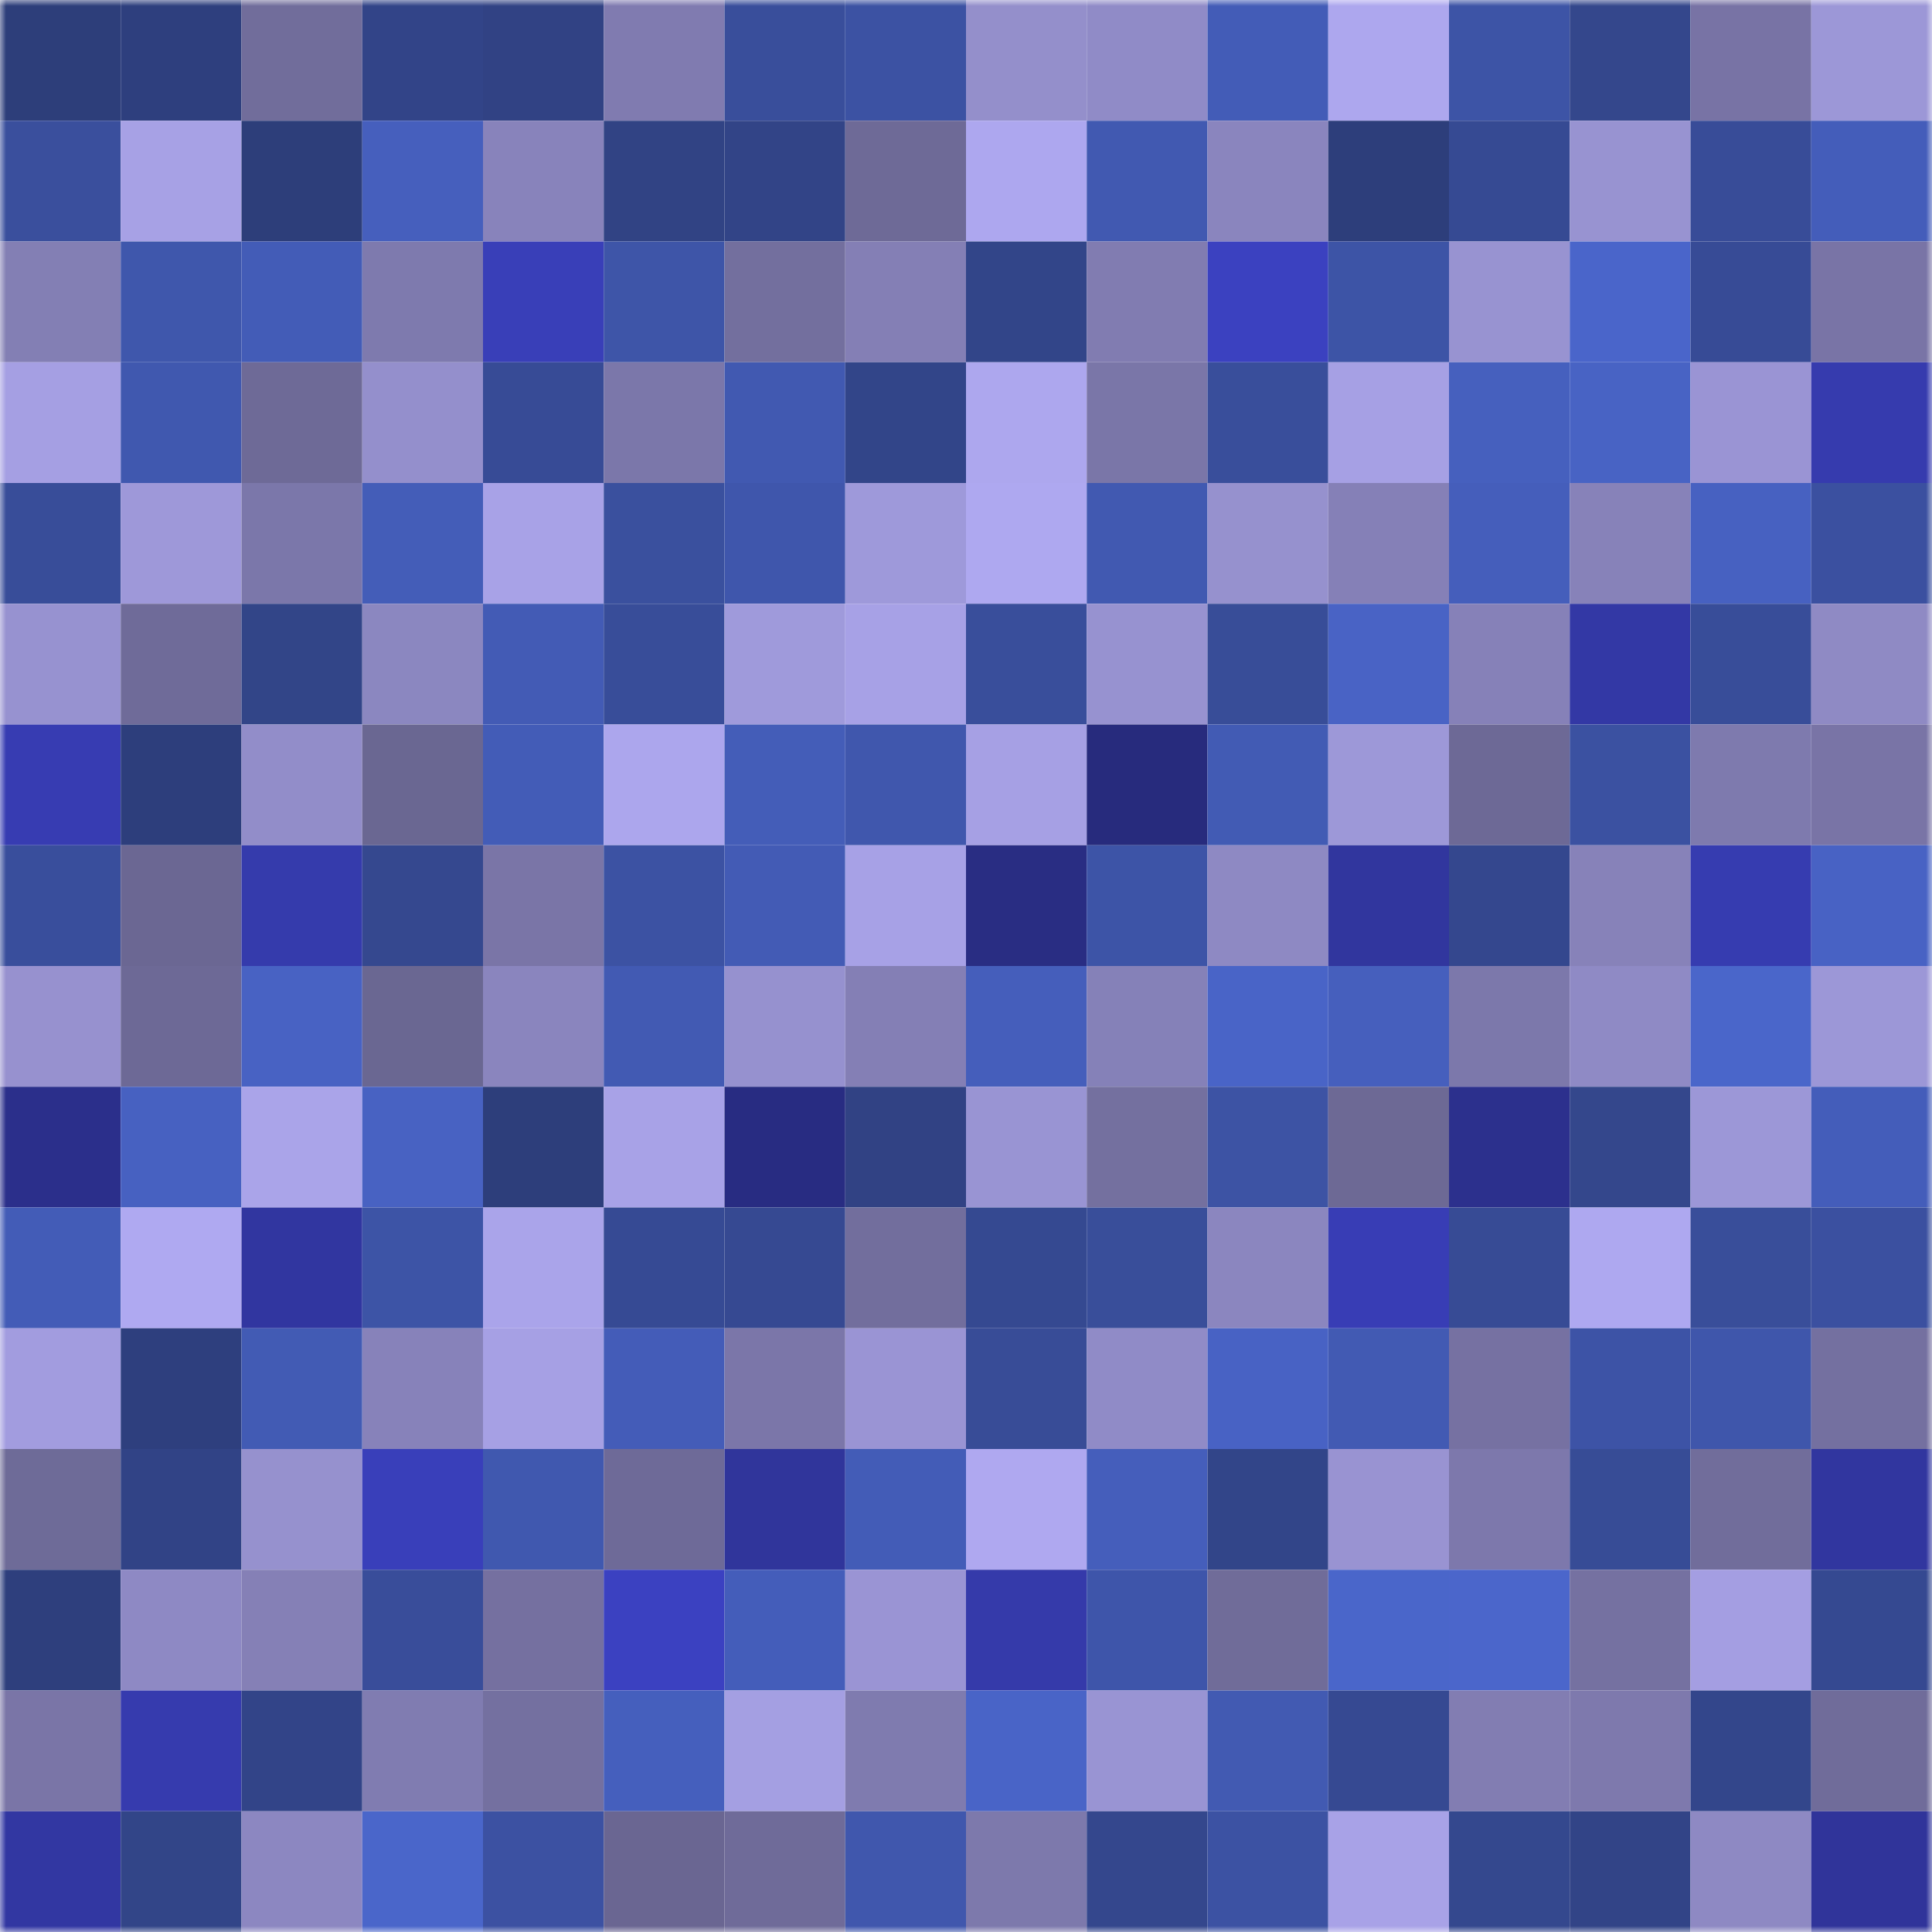 <svg viewBox="0 0 160 160" fill="none" role="img" xmlns="http://www.w3.org/2000/svg" width="240" height="240" name="farcaster%2Cbond0000.eth"><mask id="687797207" mask-type="alpha" maskUnits="userSpaceOnUse" x="0" y="0" width="160" height="160"><rect width="160" height="160" fill="#FFFFFF"></rect></mask><g mask="url(#687797207)"><rect x="0" y="0" width="10" height="10" fill="#2d3e7a"></rect><rect x="10" y="0" width="10" height="10" fill="#2e3f7e"></rect><rect x="20" y="0" width="10" height="10" fill="#716d9b"></rect><rect x="30" y="0" width="10" height="10" fill="#324488"></rect><rect x="40" y="0" width="10" height="10" fill="#314284"></rect><rect x="50" y="0" width="10" height="10" fill="#807bb0"></rect><rect x="60" y="0" width="10" height="10" fill="#394e9b"></rect><rect x="70" y="0" width="10" height="10" fill="#3c52a3"></rect><rect x="80" y="0" width="10" height="10" fill="#948fcb"></rect><rect x="90" y="0" width="10" height="10" fill="#908bc7"></rect><rect x="100" y="0" width="10" height="10" fill="#435cb7"></rect><rect x="110" y="0" width="10" height="10" fill="#ada7ee"></rect><rect x="120" y="0" width="10" height="10" fill="#3d54a6"></rect><rect x="130" y="0" width="10" height="10" fill="#34478c"></rect><rect x="140" y="0" width="10" height="10" fill="#7873a5"></rect><rect x="150" y="0" width="10" height="10" fill="#9c97d7"></rect><rect x="0" y="10" width="10" height="10" fill="#3a4f9d"></rect><rect x="10" y="10" width="10" height="10" fill="#a7a1e5"></rect><rect x="20" y="10" width="10" height="10" fill="#2d3e7a"></rect><rect x="30" y="10" width="10" height="10" fill="#465fbd"></rect><rect x="40" y="10" width="10" height="10" fill="#8883bb"></rect><rect x="50" y="10" width="10" height="10" fill="#314384"></rect><rect x="60" y="10" width="10" height="10" fill="#324487"></rect><rect x="70" y="10" width="10" height="10" fill="#6e6a97"></rect><rect x="80" y="10" width="10" height="10" fill="#ada7ef"></rect><rect x="90" y="10" width="10" height="10" fill="#4159b1"></rect><rect x="100" y="10" width="10" height="10" fill="#8a85be"></rect><rect x="110" y="10" width="10" height="10" fill="#2d3e7b"></rect><rect x="120" y="10" width="10" height="10" fill="#364a93"></rect><rect x="130" y="10" width="10" height="10" fill="#9893d1"></rect><rect x="140" y="10" width="10" height="10" fill="#384c98"></rect><rect x="150" y="10" width="10" height="10" fill="#445dba"></rect><rect x="0" y="20" width="10" height="10" fill="#837fb4"></rect><rect x="10" y="20" width="10" height="10" fill="#3f57ac"></rect><rect x="20" y="20" width="10" height="10" fill="#435cb7"></rect><rect x="30" y="20" width="10" height="10" fill="#7e7aae"></rect><rect x="40" y="20" width="10" height="10" fill="#393fb8"></rect><rect x="50" y="20" width="10" height="10" fill="#3e55a8"></rect><rect x="60" y="20" width="10" height="10" fill="#736f9e"></rect><rect x="70" y="20" width="10" height="10" fill="#847fb5"></rect><rect x="80" y="20" width="10" height="10" fill="#324589"></rect><rect x="90" y="20" width="10" height="10" fill="#817cb1"></rect><rect x="100" y="20" width="10" height="10" fill="#3b41c0"></rect><rect x="110" y="20" width="10" height="10" fill="#3d54a6"></rect><rect x="120" y="20" width="10" height="10" fill="#9893d1"></rect><rect x="130" y="20" width="10" height="10" fill="#4a65ca"></rect><rect x="140" y="20" width="10" height="10" fill="#374b96"></rect><rect x="150" y="20" width="10" height="10" fill="#7974a6"></rect><rect x="0" y="30" width="10" height="10" fill="#a59fe3"></rect><rect x="10" y="30" width="10" height="10" fill="#4058af"></rect><rect x="20" y="30" width="10" height="10" fill="#6e6a97"></rect><rect x="30" y="30" width="10" height="10" fill="#948fcc"></rect><rect x="40" y="30" width="10" height="10" fill="#374b96"></rect><rect x="50" y="30" width="10" height="10" fill="#7b77aa"></rect><rect x="60" y="30" width="10" height="10" fill="#4159b1"></rect><rect x="70" y="30" width="10" height="10" fill="#324589"></rect><rect x="80" y="30" width="10" height="10" fill="#ada7ee"></rect><rect x="90" y="30" width="10" height="10" fill="#7a76a8"></rect><rect x="100" y="30" width="10" height="10" fill="#394e9b"></rect><rect x="110" y="30" width="10" height="10" fill="#a6a0e4"></rect><rect x="120" y="30" width="10" height="10" fill="#4660be"></rect><rect x="130" y="30" width="10" height="10" fill="#4863c4"></rect><rect x="140" y="30" width="10" height="10" fill="#9a94d4"></rect><rect x="150" y="30" width="10" height="10" fill="#363bae"></rect><rect x="0" y="40" width="10" height="10" fill="#384d99"></rect><rect x="10" y="40" width="10" height="10" fill="#9e98d9"></rect><rect x="20" y="40" width="10" height="10" fill="#7b77aa"></rect><rect x="30" y="40" width="10" height="10" fill="#445db8"></rect><rect x="40" y="40" width="10" height="10" fill="#a8a2e7"></rect><rect x="50" y="40" width="10" height="10" fill="#3a509e"></rect><rect x="60" y="40" width="10" height="10" fill="#3f56ac"></rect><rect x="70" y="40" width="10" height="10" fill="#9e99da"></rect><rect x="80" y="40" width="10" height="10" fill="#aea8f0"></rect><rect x="90" y="40" width="10" height="10" fill="#4159b1"></rect><rect x="100" y="40" width="10" height="10" fill="#9691ce"></rect><rect x="110" y="40" width="10" height="10" fill="#8580b7"></rect><rect x="120" y="40" width="10" height="10" fill="#455ebb"></rect><rect x="130" y="40" width="10" height="10" fill="#8782b9"></rect><rect x="140" y="40" width="10" height="10" fill="#4761c1"></rect><rect x="150" y="40" width="10" height="10" fill="#3b50a0"></rect><rect x="0" y="50" width="10" height="10" fill="#9792d0"></rect><rect x="10" y="50" width="10" height="10" fill="#6f6b99"></rect><rect x="20" y="50" width="10" height="10" fill="#324588"></rect><rect x="30" y="50" width="10" height="10" fill="#8b87c0"></rect><rect x="40" y="50" width="10" height="10" fill="#435bb5"></rect><rect x="50" y="50" width="10" height="10" fill="#384d99"></rect><rect x="60" y="50" width="10" height="10" fill="#9f9adb"></rect><rect x="70" y="50" width="10" height="10" fill="#a7a1e6"></rect><rect x="80" y="50" width="10" height="10" fill="#394e9b"></rect><rect x="90" y="50" width="10" height="10" fill="#9792d0"></rect><rect x="100" y="50" width="10" height="10" fill="#384d98"></rect><rect x="110" y="50" width="10" height="10" fill="#4963c5"></rect><rect x="120" y="50" width="10" height="10" fill="#8681b8"></rect><rect x="130" y="50" width="10" height="10" fill="#3338a5"></rect><rect x="140" y="50" width="10" height="10" fill="#384d99"></rect><rect x="150" y="50" width="10" height="10" fill="#8f8ac4"></rect><rect x="0" y="60" width="10" height="10" fill="#373cb2"></rect><rect x="10" y="60" width="10" height="10" fill="#2d3e7c"></rect><rect x="20" y="60" width="10" height="10" fill="#928dc9"></rect><rect x="30" y="60" width="10" height="10" fill="#6a6792"></rect><rect x="40" y="60" width="10" height="10" fill="#435cb7"></rect><rect x="50" y="60" width="10" height="10" fill="#aca6ed"></rect><rect x="60" y="60" width="10" height="10" fill="#445db8"></rect><rect x="70" y="60" width="10" height="10" fill="#4057ad"></rect><rect x="80" y="60" width="10" height="10" fill="#a6a0e4"></rect><rect x="90" y="60" width="10" height="10" fill="#272b7d"></rect><rect x="100" y="60" width="10" height="10" fill="#425bb4"></rect><rect x="110" y="60" width="10" height="10" fill="#9d98d8"></rect><rect x="120" y="60" width="10" height="10" fill="#6d6996"></rect><rect x="130" y="60" width="10" height="10" fill="#3b51a1"></rect><rect x="140" y="60" width="10" height="10" fill="#7e7aae"></rect><rect x="150" y="60" width="10" height="10" fill="#7974a6"></rect><rect x="0" y="70" width="10" height="10" fill="#394e9c"></rect><rect x="10" y="70" width="10" height="10" fill="#6b6793"></rect><rect x="20" y="70" width="10" height="10" fill="#353bac"></rect><rect x="30" y="70" width="10" height="10" fill="#35488f"></rect><rect x="40" y="70" width="10" height="10" fill="#7a75a7"></rect><rect x="50" y="70" width="10" height="10" fill="#3c52a3"></rect><rect x="60" y="70" width="10" height="10" fill="#435bb5"></rect><rect x="70" y="70" width="10" height="10" fill="#a7a1e6"></rect><rect x="80" y="70" width="10" height="10" fill="#292d83"></rect><rect x="90" y="70" width="10" height="10" fill="#3d54a7"></rect><rect x="100" y="70" width="10" height="10" fill="#8e89c3"></rect><rect x="110" y="70" width="10" height="10" fill="#31369e"></rect><rect x="120" y="70" width="10" height="10" fill="#34478e"></rect><rect x="130" y="70" width="10" height="10" fill="#8782b9"></rect><rect x="140" y="70" width="10" height="10" fill="#363cb0"></rect><rect x="150" y="70" width="10" height="10" fill="#4862c4"></rect><rect x="0" y="80" width="10" height="10" fill="#9791cf"></rect><rect x="10" y="80" width="10" height="10" fill="#6d6996"></rect><rect x="20" y="80" width="10" height="10" fill="#4862c3"></rect><rect x="30" y="80" width="10" height="10" fill="#6a6792"></rect><rect x="40" y="80" width="10" height="10" fill="#8a85be"></rect><rect x="50" y="80" width="10" height="10" fill="#425ab3"></rect><rect x="60" y="80" width="10" height="10" fill="#9691cf"></rect><rect x="70" y="80" width="10" height="10" fill="#847fb5"></rect><rect x="80" y="80" width="10" height="10" fill="#455ebb"></rect><rect x="90" y="80" width="10" height="10" fill="#8581b8"></rect><rect x="100" y="80" width="10" height="10" fill="#4964c7"></rect><rect x="110" y="80" width="10" height="10" fill="#465fbd"></rect><rect x="120" y="80" width="10" height="10" fill="#7c78ab"></rect><rect x="130" y="80" width="10" height="10" fill="#8f8ac5"></rect><rect x="140" y="80" width="10" height="10" fill="#4a66ca"></rect><rect x="150" y="80" width="10" height="10" fill="#9c97d7"></rect><rect x="0" y="90" width="10" height="10" fill="#2b2f8b"></rect><rect x="10" y="90" width="10" height="10" fill="#4761c1"></rect><rect x="20" y="90" width="10" height="10" fill="#aaa4e9"></rect><rect x="30" y="90" width="10" height="10" fill="#4862c2"></rect><rect x="40" y="90" width="10" height="10" fill="#2d3e7b"></rect><rect x="50" y="90" width="10" height="10" fill="#a8a2e7"></rect><rect x="60" y="90" width="10" height="10" fill="#282c82"></rect><rect x="70" y="90" width="10" height="10" fill="#314284"></rect><rect x="80" y="90" width="10" height="10" fill="#9994d3"></rect><rect x="90" y="90" width="10" height="10" fill="#74709f"></rect><rect x="100" y="90" width="10" height="10" fill="#3d53a4"></rect><rect x="110" y="90" width="10" height="10" fill="#6d6995"></rect><rect x="120" y="90" width="10" height="10" fill="#2c308d"></rect><rect x="130" y="90" width="10" height="10" fill="#34478c"></rect><rect x="140" y="90" width="10" height="10" fill="#9c97d7"></rect><rect x="150" y="90" width="10" height="10" fill="#445dba"></rect><rect x="0" y="100" width="10" height="10" fill="#435cb7"></rect><rect x="10" y="100" width="10" height="10" fill="#afa9f1"></rect><rect x="20" y="100" width="10" height="10" fill="#3136a0"></rect><rect x="30" y="100" width="10" height="10" fill="#3d54a6"></rect><rect x="40" y="100" width="10" height="10" fill="#aaa4ea"></rect><rect x="50" y="100" width="10" height="10" fill="#364a94"></rect><rect x="60" y="100" width="10" height="10" fill="#364992"></rect><rect x="70" y="100" width="10" height="10" fill="#726e9d"></rect><rect x="80" y="100" width="10" height="10" fill="#354991"></rect><rect x="90" y="100" width="10" height="10" fill="#394e9a"></rect><rect x="100" y="100" width="10" height="10" fill="#8b86bf"></rect><rect x="110" y="100" width="10" height="10" fill="#383db5"></rect><rect x="120" y="100" width="10" height="10" fill="#374b95"></rect><rect x="130" y="100" width="10" height="10" fill="#aea8f0"></rect><rect x="140" y="100" width="10" height="10" fill="#394e9a"></rect><rect x="150" y="100" width="10" height="10" fill="#3b50a0"></rect><rect x="0" y="110" width="10" height="10" fill="#a29cdf"></rect><rect x="10" y="110" width="10" height="10" fill="#2e3f7e"></rect><rect x="20" y="110" width="10" height="10" fill="#425bb4"></rect><rect x="30" y="110" width="10" height="10" fill="#8782ba"></rect><rect x="40" y="110" width="10" height="10" fill="#a6a0e4"></rect><rect x="50" y="110" width="10" height="10" fill="#445cb8"></rect><rect x="60" y="110" width="10" height="10" fill="#7b76a9"></rect><rect x="70" y="110" width="10" height="10" fill="#9a94d4"></rect><rect x="80" y="110" width="10" height="10" fill="#384c97"></rect><rect x="90" y="110" width="10" height="10" fill="#908bc7"></rect><rect x="100" y="110" width="10" height="10" fill="#4862c4"></rect><rect x="110" y="110" width="10" height="10" fill="#425ab3"></rect><rect x="120" y="110" width="10" height="10" fill="#7671a2"></rect><rect x="130" y="110" width="10" height="10" fill="#3d53a6"></rect><rect x="140" y="110" width="10" height="10" fill="#3f56ab"></rect><rect x="150" y="110" width="10" height="10" fill="#7470a0"></rect><rect x="0" y="120" width="10" height="10" fill="#6e6b98"></rect><rect x="10" y="120" width="10" height="10" fill="#314386"></rect><rect x="20" y="120" width="10" height="10" fill="#9691ce"></rect><rect x="30" y="120" width="10" height="10" fill="#393fba"></rect><rect x="40" y="120" width="10" height="10" fill="#4058af"></rect><rect x="50" y="120" width="10" height="10" fill="#6e6a98"></rect><rect x="60" y="120" width="10" height="10" fill="#30359b"></rect><rect x="70" y="120" width="10" height="10" fill="#435cb7"></rect><rect x="80" y="120" width="10" height="10" fill="#afa8f0"></rect><rect x="90" y="120" width="10" height="10" fill="#455ebb"></rect><rect x="100" y="120" width="10" height="10" fill="#324589"></rect><rect x="110" y="120" width="10" height="10" fill="#9993d2"></rect><rect x="120" y="120" width="10" height="10" fill="#7d78ac"></rect><rect x="130" y="120" width="10" height="10" fill="#374c96"></rect><rect x="140" y="120" width="10" height="10" fill="#716d9b"></rect><rect x="150" y="120" width="10" height="10" fill="#31369f"></rect><rect x="0" y="130" width="10" height="10" fill="#2e3f7d"></rect><rect x="10" y="130" width="10" height="10" fill="#8e89c4"></rect><rect x="20" y="130" width="10" height="10" fill="#8580b6"></rect><rect x="30" y="130" width="10" height="10" fill="#394d9a"></rect><rect x="40" y="130" width="10" height="10" fill="#7570a0"></rect><rect x="50" y="130" width="10" height="10" fill="#3b41c1"></rect><rect x="60" y="130" width="10" height="10" fill="#445dba"></rect><rect x="70" y="130" width="10" height="10" fill="#9a94d4"></rect><rect x="80" y="130" width="10" height="10" fill="#353aaa"></rect><rect x="90" y="130" width="10" height="10" fill="#3e55aa"></rect><rect x="100" y="130" width="10" height="10" fill="#706c99"></rect><rect x="110" y="130" width="10" height="10" fill="#4a66ca"></rect><rect x="120" y="130" width="10" height="10" fill="#4b66cb"></rect><rect x="130" y="130" width="10" height="10" fill="#7571a1"></rect><rect x="140" y="130" width="10" height="10" fill="#a49ee2"></rect><rect x="150" y="130" width="10" height="10" fill="#354991"></rect><rect x="0" y="140" width="10" height="10" fill="#7a75a7"></rect><rect x="10" y="140" width="10" height="10" fill="#363bae"></rect><rect x="20" y="140" width="10" height="10" fill="#324488"></rect><rect x="30" y="140" width="10" height="10" fill="#807cb1"></rect><rect x="40" y="140" width="10" height="10" fill="#7470a0"></rect><rect x="50" y="140" width="10" height="10" fill="#455fbd"></rect><rect x="60" y="140" width="10" height="10" fill="#a49fe2"></rect><rect x="70" y="140" width="10" height="10" fill="#7f7baf"></rect><rect x="80" y="140" width="10" height="10" fill="#4964c7"></rect><rect x="90" y="140" width="10" height="10" fill="#9994d3"></rect><rect x="100" y="140" width="10" height="10" fill="#425ab2"></rect><rect x="110" y="140" width="10" height="10" fill="#364992"></rect><rect x="120" y="140" width="10" height="10" fill="#827db2"></rect><rect x="130" y="140" width="10" height="10" fill="#7e79ad"></rect><rect x="140" y="140" width="10" height="10" fill="#33468b"></rect><rect x="150" y="140" width="10" height="10" fill="#706c9a"></rect><rect x="0" y="150" width="10" height="10" fill="#3237a2"></rect><rect x="10" y="150" width="10" height="10" fill="#324588"></rect><rect x="20" y="150" width="10" height="10" fill="#8c87c1"></rect><rect x="30" y="150" width="10" height="10" fill="#4a66ca"></rect><rect x="40" y="150" width="10" height="10" fill="#3c51a2"></rect><rect x="50" y="150" width="10" height="10" fill="#6a6692"></rect><rect x="60" y="150" width="10" height="10" fill="#6f6b99"></rect><rect x="70" y="150" width="10" height="10" fill="#4057ad"></rect><rect x="80" y="150" width="10" height="10" fill="#7d79ac"></rect><rect x="90" y="150" width="10" height="10" fill="#34478d"></rect><rect x="100" y="150" width="10" height="10" fill="#3c52a3"></rect><rect x="110" y="150" width="10" height="10" fill="#a8a2e7"></rect><rect x="120" y="150" width="10" height="10" fill="#34488e"></rect><rect x="130" y="150" width="10" height="10" fill="#324487"></rect><rect x="140" y="150" width="10" height="10" fill="#8e89c3"></rect><rect x="150" y="150" width="10" height="10" fill="#30349a"></rect></g></svg>